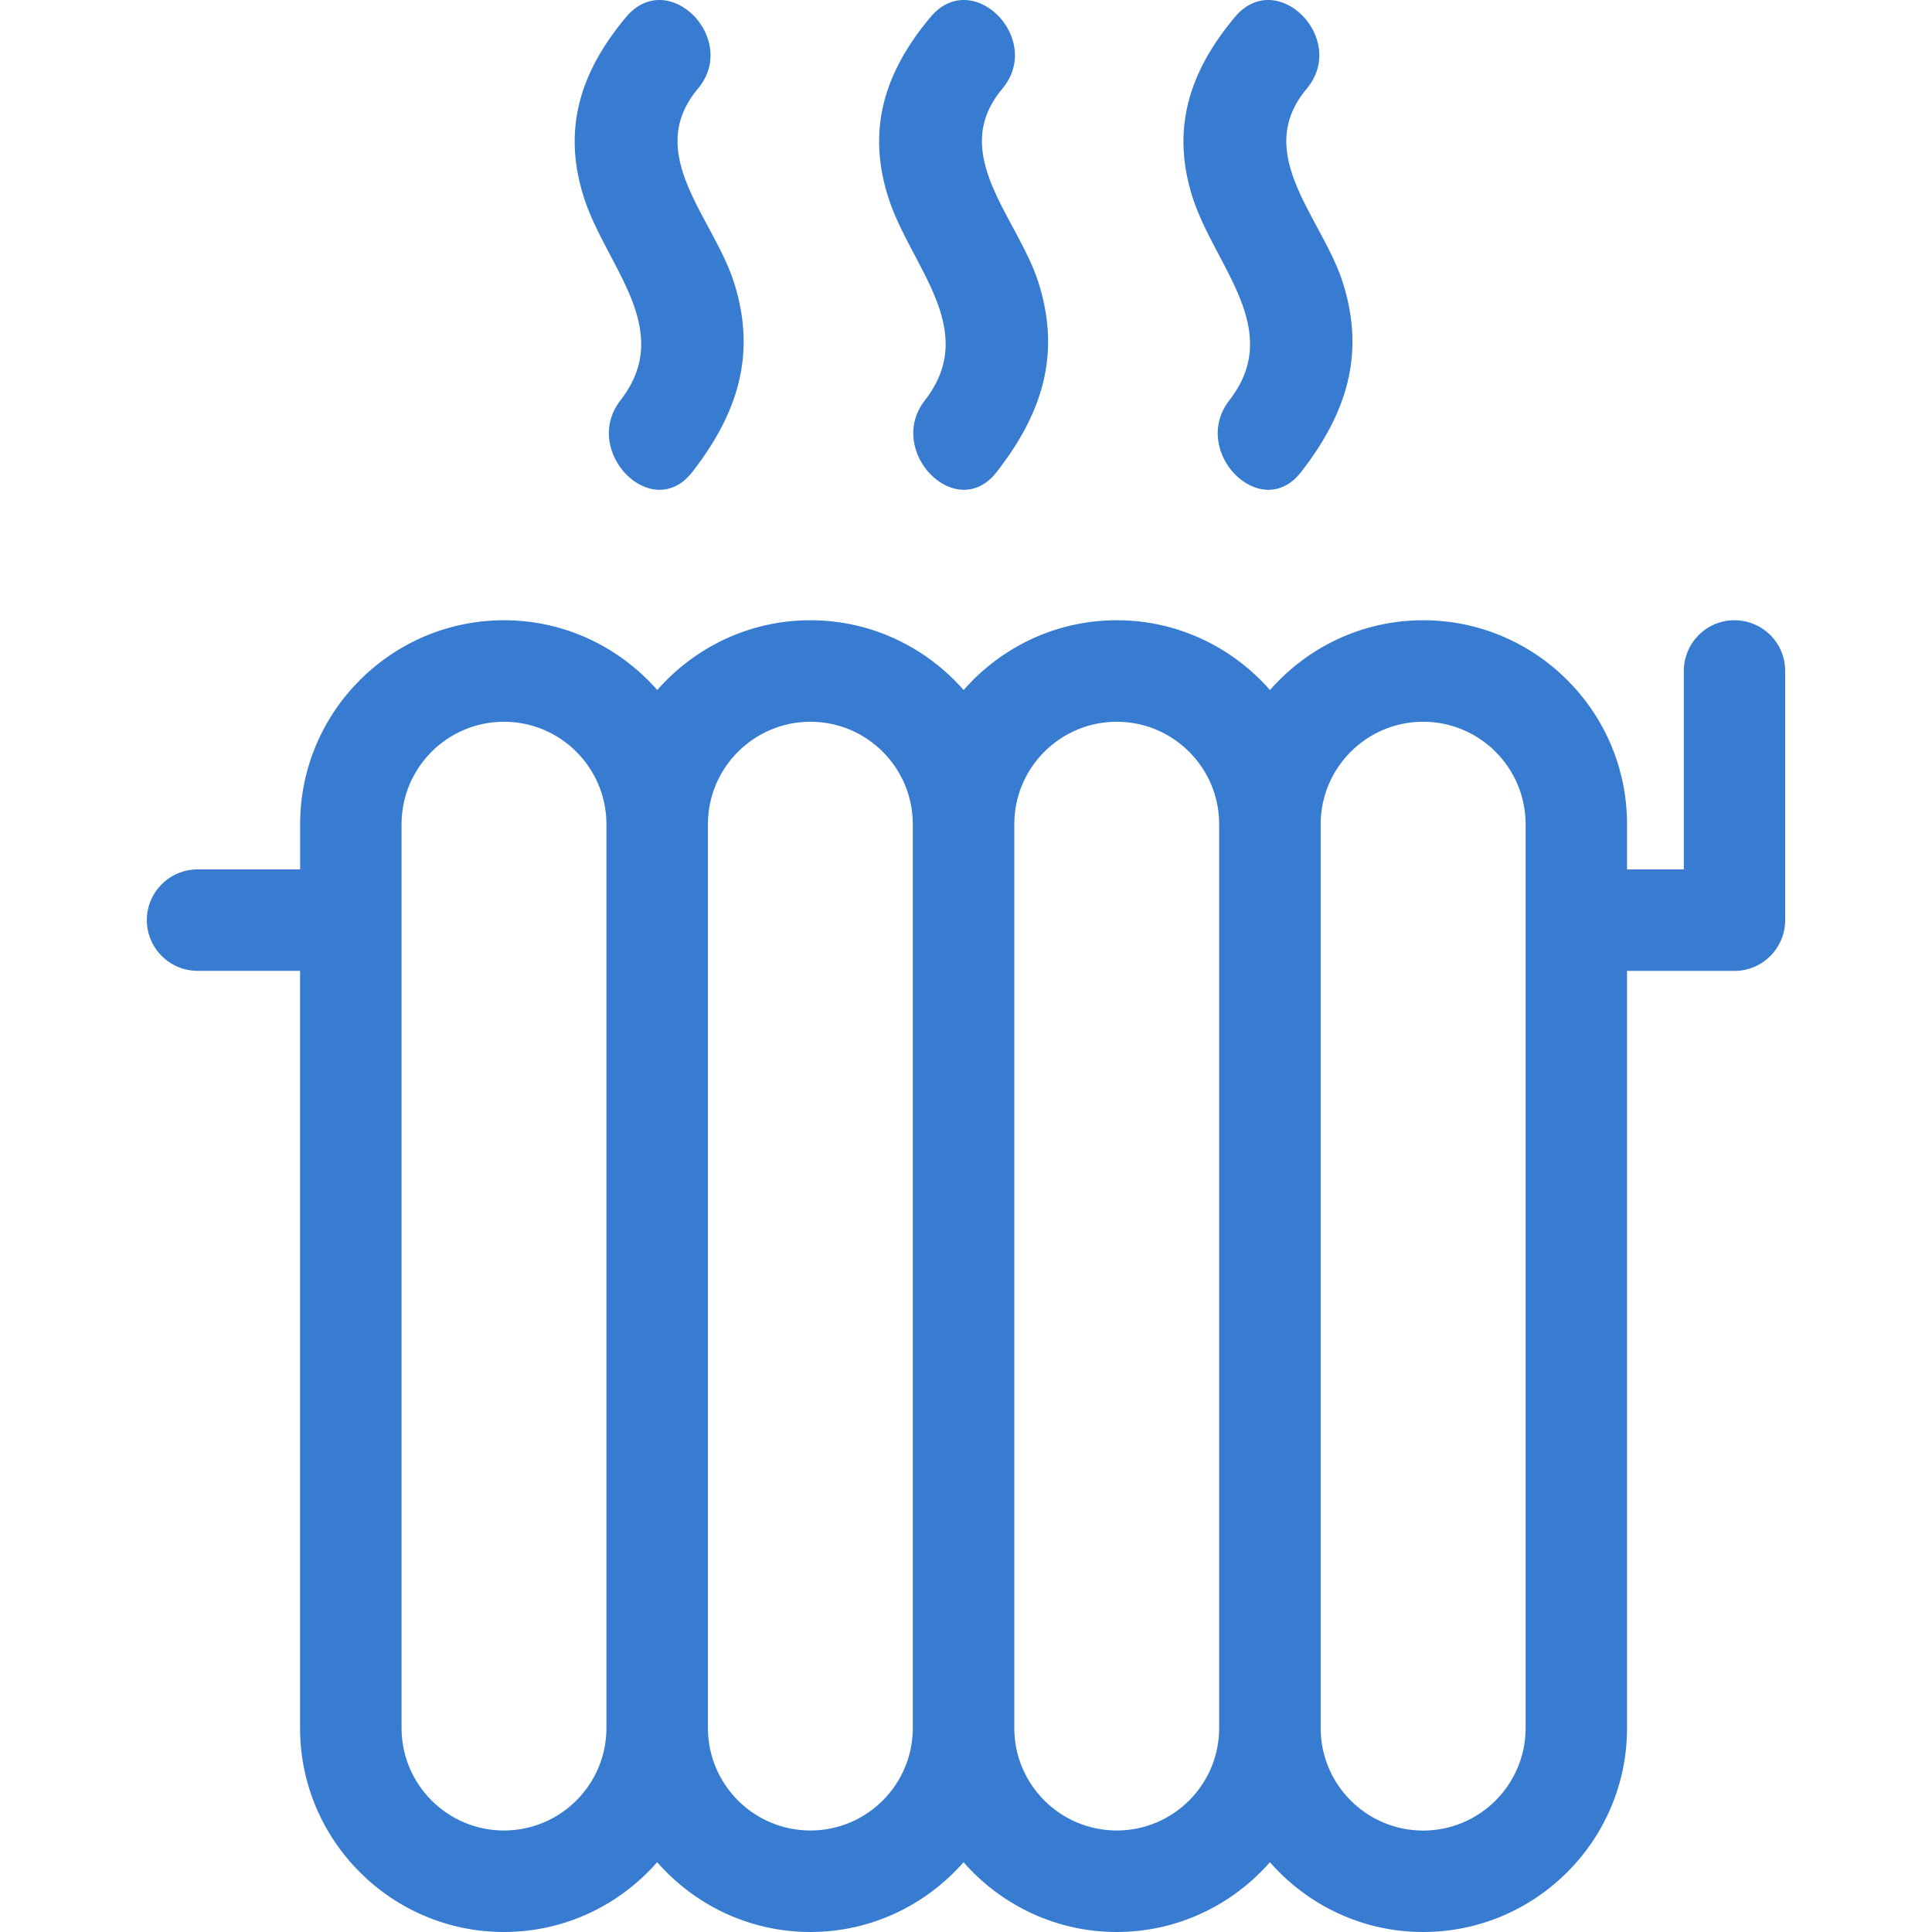 <svg width="26" height="26" viewBox="0 0 26 26" fill="none" xmlns="http://www.w3.org/2000/svg">
<g clip-path="url(#clip0_2401_509)">
<path d="M23.342 8.347C22.965 8.347 22.66 8.653 22.66 9.03V11.7H21.896V11.091C21.896 9.578 20.665 8.347 19.152 8.347C18.33 8.347 17.594 8.712 17.091 9.286C16.587 8.712 15.851 8.347 15.029 8.347C14.208 8.347 13.471 8.712 12.968 9.286C12.464 8.712 11.728 8.347 10.906 8.347C10.085 8.347 9.348 8.712 8.845 9.286C8.341 8.712 7.605 8.347 6.783 8.347C5.27 8.347 4.039 9.578 4.039 11.091V11.7H2.659C2.282 11.7 1.976 12.006 1.976 12.382C1.976 12.759 2.282 13.065 2.659 13.065H4.038V23.256C4.038 24.769 5.269 26 6.782 26C7.604 26 8.34 25.635 8.844 25.061C9.347 25.635 10.084 26 10.905 26C11.727 26 12.463 25.635 12.967 25.061C13.47 25.635 14.207 26 15.028 26C15.85 26 16.586 25.635 17.09 25.061C17.593 25.635 18.33 26 19.151 26C20.664 26 21.896 24.769 21.896 23.256V13.066H23.341C23.718 13.066 24.024 12.76 24.024 12.383V9.03C24.025 8.653 23.719 8.347 23.342 8.347ZM20.531 13.066V23.256C20.531 24.017 19.912 24.635 19.152 24.635C18.392 24.635 17.773 24.017 17.773 23.256V13.066V11.7V11.092C17.773 10.331 18.392 9.713 19.152 9.713C19.912 9.713 20.531 10.331 20.531 11.092V11.7V13.066ZM16.407 23.256C16.407 24.016 15.789 24.634 15.029 24.634C14.268 24.634 13.65 24.016 13.65 23.256V13.066V11.7V11.092C13.65 10.331 14.268 9.713 15.029 9.713C15.789 9.713 16.407 10.331 16.407 11.092V11.7V13.066V23.256ZM12.284 23.256C12.284 24.016 11.666 24.634 10.906 24.634C10.146 24.634 9.527 24.016 9.527 23.256V13.066V11.7V11.092C9.527 10.331 10.146 9.713 10.906 9.713C11.666 9.713 12.284 10.331 12.284 11.092V11.7V13.066V23.256ZM8.161 23.256C8.161 24.016 7.542 24.634 6.782 24.634C6.022 24.634 5.404 24.016 5.404 23.256V13.066V11.7V11.092C5.404 10.331 6.022 9.713 6.782 9.713C7.542 9.713 8.161 10.331 8.161 11.092V11.7V13.066V23.256Z" fill="#387CD1"/>
<path d="M8.426 0.229C7.811 0.963 7.558 1.74 7.863 2.674C8.164 3.594 9.088 4.439 8.35 5.387C7.817 6.073 8.776 7.047 9.316 6.353C9.923 5.572 10.186 4.775 9.879 3.805C9.603 2.93 8.656 2.072 9.392 1.194C9.953 0.524 8.993 -0.447 8.426 0.229Z" fill="#387CD1"/>
<path d="M13.412 6.353C14.021 5.572 14.283 4.775 13.976 3.805C13.7 2.93 12.752 2.072 13.489 1.194C14.05 0.524 13.089 -0.447 12.523 0.229C11.908 0.963 11.655 1.74 11.96 2.674C12.261 3.594 13.185 4.439 12.447 5.387C11.913 6.073 12.872 7.047 13.412 6.353Z" fill="#387CD1"/>
<path d="M16.619 0.229C16.004 0.963 15.751 1.74 16.055 2.674C16.357 3.594 17.281 4.439 16.544 5.387C16.01 6.073 16.969 7.047 17.509 6.353C18.116 5.572 18.379 4.775 18.072 3.805C17.795 2.93 16.849 2.072 17.585 1.194C18.146 0.524 17.186 -0.447 16.619 0.229Z" fill="#387CD1"/>
</g>
<defs>
<clipPath id="clip0_2401_509">
<rect width="26" height="26" fill="white"/>
</clipPath>
</defs>
</svg>
